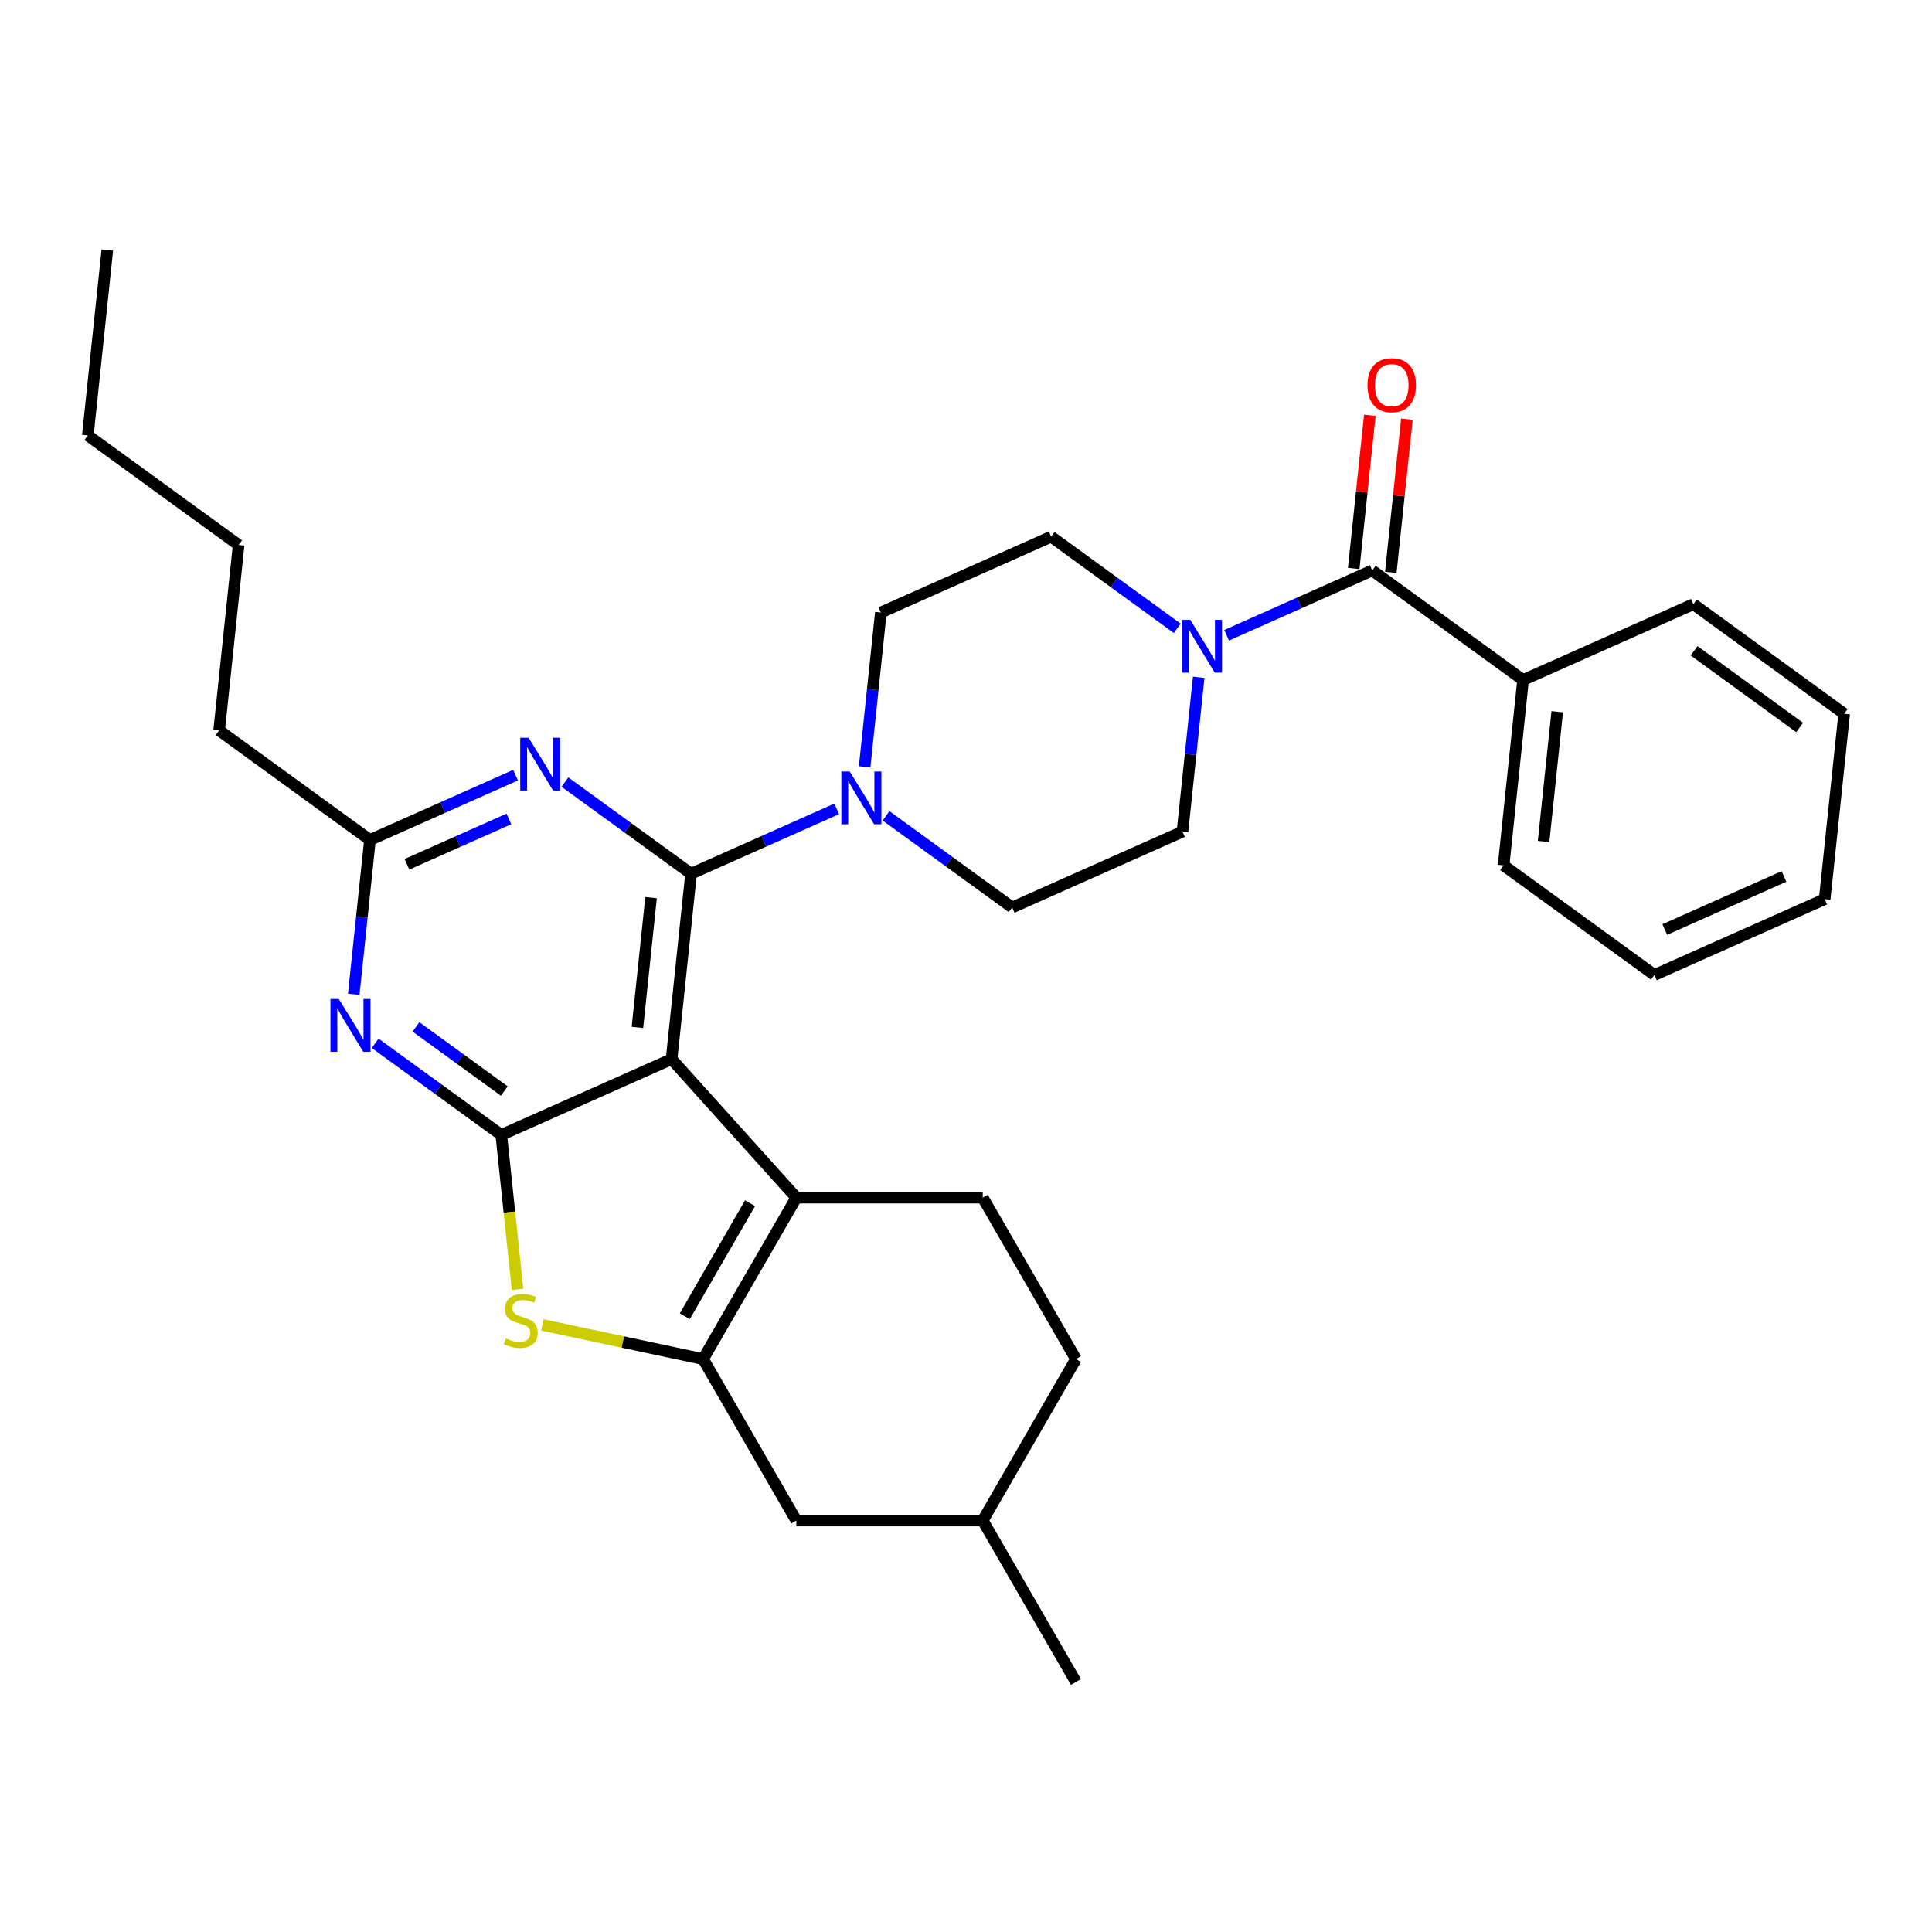 <?xml version='1.0' encoding='iso-8859-1'?>
<svg version='1.1' baseProfile='full'
              xmlns='http://www.w3.org/2000/svg'
                      xmlns:rdkit='http://www.rdkit.org/xml'
                      xmlns:xlink='http://www.w3.org/1999/xlink'
                  xml:space='preserve'
width='1000px' height='1000px' viewBox='0 0 1000 1000'>
<!-- END OF HEADER -->
<rect style='opacity:1.0;fill:#FFFFFF;stroke:none' width='1000' height='1000' x='0' y='0'> </rect>
<path class='bond-0' d='M 458.616,422.271 L 491.259,445.987' style='fill:none;fill-rule:evenodd;stroke:#0000FF;stroke-width:6px;stroke-linecap:butt;stroke-linejoin:miter;stroke-opacity:1' />
<path class='bond-0' d='M 491.259,445.987 L 523.902,469.704' style='fill:none;fill-rule:evenodd;stroke:#000000;stroke-width:6px;stroke-linecap:butt;stroke-linejoin:miter;stroke-opacity:1' />
<path class='bond-1' d='M 447.531,396.915 L 451.729,356.973' style='fill:none;fill-rule:evenodd;stroke:#0000FF;stroke-width:6px;stroke-linecap:butt;stroke-linejoin:miter;stroke-opacity:1' />
<path class='bond-1' d='M 451.729,356.973 L 455.927,317.03' style='fill:none;fill-rule:evenodd;stroke:#000000;stroke-width:6px;stroke-linecap:butt;stroke-linejoin:miter;stroke-opacity:1' />
<path class='bond-2' d='M 433.066,418.677 L 395.381,435.456' style='fill:none;fill-rule:evenodd;stroke:#0000FF;stroke-width:6px;stroke-linecap:butt;stroke-linejoin:miter;stroke-opacity:1' />
<path class='bond-2' d='M 395.381,435.456 L 357.695,452.235' style='fill:none;fill-rule:evenodd;stroke:#000000;stroke-width:6px;stroke-linecap:butt;stroke-linejoin:miter;stroke-opacity:1' />
<path class='bond-3' d='M 609.358,325.218 L 576.716,301.502' style='fill:none;fill-rule:evenodd;stroke:#0000FF;stroke-width:6px;stroke-linecap:butt;stroke-linejoin:miter;stroke-opacity:1' />
<path class='bond-3' d='M 576.716,301.502 L 544.073,277.785' style='fill:none;fill-rule:evenodd;stroke:#000000;stroke-width:6px;stroke-linecap:butt;stroke-linejoin:miter;stroke-opacity:1' />
<path class='bond-4' d='M 620.444,350.574 L 616.246,390.516' style='fill:none;fill-rule:evenodd;stroke:#0000FF;stroke-width:6px;stroke-linecap:butt;stroke-linejoin:miter;stroke-opacity:1' />
<path class='bond-4' d='M 616.246,390.516 L 612.047,430.459' style='fill:none;fill-rule:evenodd;stroke:#000000;stroke-width:6px;stroke-linecap:butt;stroke-linejoin:miter;stroke-opacity:1' />
<path class='bond-5' d='M 634.908,328.812 L 672.594,312.033' style='fill:none;fill-rule:evenodd;stroke:#0000FF;stroke-width:6px;stroke-linecap:butt;stroke-linejoin:miter;stroke-opacity:1' />
<path class='bond-5' d='M 672.594,312.033 L 710.279,295.254' style='fill:none;fill-rule:evenodd;stroke:#000000;stroke-width:6px;stroke-linecap:butt;stroke-linejoin:miter;stroke-opacity:1' />
<path class='bond-6' d='M 544.073,277.785 L 455.927,317.03' style='fill:none;fill-rule:evenodd;stroke:#000000;stroke-width:6px;stroke-linecap:butt;stroke-linejoin:miter;stroke-opacity:1' />
<path class='bond-7' d='M 788.339,351.968 L 778.254,447.928' style='fill:none;fill-rule:evenodd;stroke:#000000;stroke-width:6px;stroke-linecap:butt;stroke-linejoin:miter;stroke-opacity:1' />
<path class='bond-7' d='M 806.018,368.379 L 798.958,435.551' style='fill:none;fill-rule:evenodd;stroke:#000000;stroke-width:6px;stroke-linecap:butt;stroke-linejoin:miter;stroke-opacity:1' />
<path class='bond-8' d='M 788.339,351.968 L 876.485,312.723' style='fill:none;fill-rule:evenodd;stroke:#000000;stroke-width:6px;stroke-linecap:butt;stroke-linejoin:miter;stroke-opacity:1' />
<path class='bond-9' d='M 788.339,351.968 L 710.279,295.254' style='fill:none;fill-rule:evenodd;stroke:#000000;stroke-width:6px;stroke-linecap:butt;stroke-linejoin:miter;stroke-opacity:1' />
<path class='bond-10' d='M 523.902,469.704 L 612.047,430.459' style='fill:none;fill-rule:evenodd;stroke:#000000;stroke-width:6px;stroke-linecap:butt;stroke-linejoin:miter;stroke-opacity:1' />
<path class='bond-11' d='M 719.875,296.263 L 724.043,256.61' style='fill:none;fill-rule:evenodd;stroke:#000000;stroke-width:6px;stroke-linecap:butt;stroke-linejoin:miter;stroke-opacity:1' />
<path class='bond-11' d='M 724.043,256.61 L 728.21,216.958' style='fill:none;fill-rule:evenodd;stroke:#FF0000;stroke-width:6px;stroke-linecap:butt;stroke-linejoin:miter;stroke-opacity:1' />
<path class='bond-11' d='M 700.683,294.246 L 704.851,254.593' style='fill:none;fill-rule:evenodd;stroke:#000000;stroke-width:6px;stroke-linecap:butt;stroke-linejoin:miter;stroke-opacity:1' />
<path class='bond-11' d='M 704.851,254.593 L 709.019,214.94' style='fill:none;fill-rule:evenodd;stroke:#FF0000;stroke-width:6px;stroke-linecap:butt;stroke-linejoin:miter;stroke-opacity:1' />
<path class='bond-12' d='M 778.254,447.928 L 856.314,504.642' style='fill:none;fill-rule:evenodd;stroke:#000000;stroke-width:6px;stroke-linecap:butt;stroke-linejoin:miter;stroke-opacity:1' />
<path class='bond-13' d='M 194.179,540.006 L 226.821,563.723' style='fill:none;fill-rule:evenodd;stroke:#0000FF;stroke-width:6px;stroke-linecap:butt;stroke-linejoin:miter;stroke-opacity:1' />
<path class='bond-13' d='M 226.821,563.723 L 259.464,587.439' style='fill:none;fill-rule:evenodd;stroke:#000000;stroke-width:6px;stroke-linecap:butt;stroke-linejoin:miter;stroke-opacity:1' />
<path class='bond-13' d='M 215.314,531.509 L 238.164,548.111' style='fill:none;fill-rule:evenodd;stroke:#0000FF;stroke-width:6px;stroke-linecap:butt;stroke-linejoin:miter;stroke-opacity:1' />
<path class='bond-13' d='M 238.164,548.111 L 261.014,564.712' style='fill:none;fill-rule:evenodd;stroke:#000000;stroke-width:6px;stroke-linecap:butt;stroke-linejoin:miter;stroke-opacity:1' />
<path class='bond-14' d='M 183.093,514.65 L 187.291,474.708' style='fill:none;fill-rule:evenodd;stroke:#0000FF;stroke-width:6px;stroke-linecap:butt;stroke-linejoin:miter;stroke-opacity:1' />
<path class='bond-14' d='M 187.291,474.708 L 191.489,434.766' style='fill:none;fill-rule:evenodd;stroke:#000000;stroke-width:6px;stroke-linecap:butt;stroke-linejoin:miter;stroke-opacity:1' />
<path class='bond-15' d='M 191.489,434.766 L 113.429,378.052' style='fill:none;fill-rule:evenodd;stroke:#000000;stroke-width:6px;stroke-linecap:butt;stroke-linejoin:miter;stroke-opacity:1' />
<path class='bond-16' d='M 191.489,434.766 L 229.175,417.987' style='fill:none;fill-rule:evenodd;stroke:#000000;stroke-width:6px;stroke-linecap:butt;stroke-linejoin:miter;stroke-opacity:1' />
<path class='bond-16' d='M 229.175,417.987 L 266.86,401.208' style='fill:none;fill-rule:evenodd;stroke:#0000FF;stroke-width:6px;stroke-linecap:butt;stroke-linejoin:miter;stroke-opacity:1' />
<path class='bond-16' d='M 210.644,447.361 L 237.024,435.616' style='fill:none;fill-rule:evenodd;stroke:#000000;stroke-width:6px;stroke-linecap:butt;stroke-linejoin:miter;stroke-opacity:1' />
<path class='bond-16' d='M 237.024,435.616 L 263.404,423.871' style='fill:none;fill-rule:evenodd;stroke:#0000FF;stroke-width:6px;stroke-linecap:butt;stroke-linejoin:miter;stroke-opacity:1' />
<path class='bond-17' d='M 292.41,404.802 L 325.053,428.518' style='fill:none;fill-rule:evenodd;stroke:#0000FF;stroke-width:6px;stroke-linecap:butt;stroke-linejoin:miter;stroke-opacity:1' />
<path class='bond-17' d='M 325.053,428.518 L 357.695,452.235' style='fill:none;fill-rule:evenodd;stroke:#000000;stroke-width:6px;stroke-linecap:butt;stroke-linejoin:miter;stroke-opacity:1' />
<path class='bond-18' d='M 357.695,452.235 L 347.61,548.194' style='fill:none;fill-rule:evenodd;stroke:#000000;stroke-width:6px;stroke-linecap:butt;stroke-linejoin:miter;stroke-opacity:1' />
<path class='bond-18' d='M 336.991,464.611 L 329.931,531.783' style='fill:none;fill-rule:evenodd;stroke:#000000;stroke-width:6px;stroke-linecap:butt;stroke-linejoin:miter;stroke-opacity:1' />
<path class='bond-19' d='M 259.464,587.439 L 347.61,548.194' style='fill:none;fill-rule:evenodd;stroke:#000000;stroke-width:6px;stroke-linecap:butt;stroke-linejoin:miter;stroke-opacity:1' />
<path class='bond-20' d='M 259.464,587.439 L 263.664,627.4' style='fill:none;fill-rule:evenodd;stroke:#000000;stroke-width:6px;stroke-linecap:butt;stroke-linejoin:miter;stroke-opacity:1' />
<path class='bond-20' d='M 263.664,627.4 L 267.864,667.362' style='fill:none;fill-rule:evenodd;stroke:#CCCC00;stroke-width:6px;stroke-linecap:butt;stroke-linejoin:miter;stroke-opacity:1' />
<path class='bond-21' d='M 347.61,548.194 L 412.173,619.898' style='fill:none;fill-rule:evenodd;stroke:#000000;stroke-width:6px;stroke-linecap:butt;stroke-linejoin:miter;stroke-opacity:1' />
<path class='bond-22' d='M 412.173,619.898 L 508.66,619.898' style='fill:none;fill-rule:evenodd;stroke:#000000;stroke-width:6px;stroke-linecap:butt;stroke-linejoin:miter;stroke-opacity:1' />
<path class='bond-23' d='M 412.173,619.898 L 363.929,703.459' style='fill:none;fill-rule:evenodd;stroke:#000000;stroke-width:6px;stroke-linecap:butt;stroke-linejoin:miter;stroke-opacity:1' />
<path class='bond-23' d='M 388.224,622.784 L 354.453,681.276' style='fill:none;fill-rule:evenodd;stroke:#000000;stroke-width:6px;stroke-linecap:butt;stroke-linejoin:miter;stroke-opacity:1' />
<path class='bond-24' d='M 363.929,703.459 L 322.326,694.616' style='fill:none;fill-rule:evenodd;stroke:#000000;stroke-width:6px;stroke-linecap:butt;stroke-linejoin:miter;stroke-opacity:1' />
<path class='bond-24' d='M 322.326,694.616 L 280.723,685.773' style='fill:none;fill-rule:evenodd;stroke:#CCCC00;stroke-width:6px;stroke-linecap:butt;stroke-linejoin:miter;stroke-opacity:1' />
<path class='bond-25' d='M 363.929,703.459 L 412.173,787.02' style='fill:none;fill-rule:evenodd;stroke:#000000;stroke-width:6px;stroke-linecap:butt;stroke-linejoin:miter;stroke-opacity:1' />
<path class='bond-26' d='M 113.429,378.052 L 123.515,282.093' style='fill:none;fill-rule:evenodd;stroke:#000000;stroke-width:6px;stroke-linecap:butt;stroke-linejoin:miter;stroke-opacity:1' />
<path class='bond-27' d='M 123.515,282.093 L 45.455,225.378' style='fill:none;fill-rule:evenodd;stroke:#000000;stroke-width:6px;stroke-linecap:butt;stroke-linejoin:miter;stroke-opacity:1' />
<path class='bond-28' d='M 45.455,225.378 L 55.54,129.419' style='fill:none;fill-rule:evenodd;stroke:#000000;stroke-width:6px;stroke-linecap:butt;stroke-linejoin:miter;stroke-opacity:1' />
<path class='bond-29' d='M 556.904,703.459 L 508.66,787.02' style='fill:none;fill-rule:evenodd;stroke:#000000;stroke-width:6px;stroke-linecap:butt;stroke-linejoin:miter;stroke-opacity:1' />
<path class='bond-30' d='M 556.904,703.459 L 508.66,619.898' style='fill:none;fill-rule:evenodd;stroke:#000000;stroke-width:6px;stroke-linecap:butt;stroke-linejoin:miter;stroke-opacity:1' />
<path class='bond-31' d='M 508.66,787.02 L 412.173,787.02' style='fill:none;fill-rule:evenodd;stroke:#000000;stroke-width:6px;stroke-linecap:butt;stroke-linejoin:miter;stroke-opacity:1' />
<path class='bond-32' d='M 508.66,787.02 L 556.904,870.581' style='fill:none;fill-rule:evenodd;stroke:#000000;stroke-width:6px;stroke-linecap:butt;stroke-linejoin:miter;stroke-opacity:1' />
<path class='bond-33' d='M 876.485,312.723 L 954.545,369.437' style='fill:none;fill-rule:evenodd;stroke:#000000;stroke-width:6px;stroke-linecap:butt;stroke-linejoin:miter;stroke-opacity:1' />
<path class='bond-33' d='M 876.851,336.842 L 931.494,376.542' style='fill:none;fill-rule:evenodd;stroke:#000000;stroke-width:6px;stroke-linecap:butt;stroke-linejoin:miter;stroke-opacity:1' />
<path class='bond-34' d='M 856.314,504.642 L 944.46,465.397' style='fill:none;fill-rule:evenodd;stroke:#000000;stroke-width:6px;stroke-linecap:butt;stroke-linejoin:miter;stroke-opacity:1' />
<path class='bond-34' d='M 861.687,481.126 L 923.389,453.654' style='fill:none;fill-rule:evenodd;stroke:#000000;stroke-width:6px;stroke-linecap:butt;stroke-linejoin:miter;stroke-opacity:1' />
<path class='bond-35' d='M 954.545,369.437 L 944.46,465.397' style='fill:none;fill-rule:evenodd;stroke:#000000;stroke-width:6px;stroke-linecap:butt;stroke-linejoin:miter;stroke-opacity:1' />
<path  class='atom-0' d='M 439.801 399.327
L 448.755 413.8
Q 449.643 415.228, 451.071 417.814
Q 452.499 420.4, 452.576 420.554
L 452.576 399.327
L 456.204 399.327
L 456.204 426.652
L 452.46 426.652
L 442.85 410.828
Q 441.731 408.976, 440.534 406.853
Q 439.377 404.73, 439.029 404.074
L 439.029 426.652
L 435.479 426.652
L 435.479 399.327
L 439.801 399.327
' fill='#0000FF'/>
<path  class='atom-1' d='M 616.093 320.837
L 625.047 335.31
Q 625.935 336.738, 627.363 339.324
Q 628.791 341.91, 628.868 342.064
L 628.868 320.837
L 632.496 320.837
L 632.496 348.162
L 628.752 348.162
L 619.142 332.338
Q 618.023 330.486, 616.826 328.363
Q 615.668 326.24, 615.321 325.584
L 615.321 348.162
L 611.77 348.162
L 611.77 320.837
L 616.093 320.837
' fill='#0000FF'/>
<path  class='atom-8' d='M 707.821 199.372
Q 707.821 192.811, 711.063 189.145
Q 714.305 185.478, 720.365 185.478
Q 726.424 185.478, 729.666 189.145
Q 732.908 192.811, 732.908 199.372
Q 732.908 206.011, 729.628 209.793
Q 726.347 213.537, 720.365 213.537
Q 714.344 213.537, 711.063 209.793
Q 707.821 206.049, 707.821 199.372
M 720.365 210.449
Q 724.533 210.449, 726.772 207.67
Q 729.049 204.853, 729.049 199.372
Q 729.049 194.008, 726.772 191.306
Q 724.533 188.566, 720.365 188.566
Q 716.197 188.566, 713.919 191.267
Q 711.681 193.969, 711.681 199.372
Q 711.681 204.891, 713.919 207.67
Q 716.197 210.449, 720.365 210.449
' fill='#FF0000'/>
<path  class='atom-10' d='M 175.363 517.062
L 184.317 531.535
Q 185.205 532.963, 186.633 535.549
Q 188.061 538.135, 188.138 538.29
L 188.138 517.062
L 191.766 517.062
L 191.766 544.388
L 188.023 544.388
L 178.412 528.564
Q 177.293 526.711, 176.097 524.588
Q 174.939 522.466, 174.592 521.809
L 174.592 544.388
L 171.041 544.388
L 171.041 517.062
L 175.363 517.062
' fill='#0000FF'/>
<path  class='atom-12' d='M 273.595 381.858
L 282.549 396.331
Q 283.437 397.759, 284.865 400.345
Q 286.293 402.931, 286.37 403.085
L 286.37 381.858
L 289.998 381.858
L 289.998 409.183
L 286.254 409.183
L 276.644 393.359
Q 275.525 391.507, 274.328 389.384
Q 273.171 387.261, 272.823 386.605
L 272.823 409.183
L 269.272 409.183
L 269.272 381.858
L 273.595 381.858
' fill='#0000FF'/>
<path  class='atom-18' d='M 261.83 692.777
Q 262.139 692.893, 263.413 693.433
Q 264.686 693.973, 266.076 694.321
Q 267.504 694.629, 268.893 694.629
Q 271.479 694.629, 272.984 693.394
Q 274.49 692.121, 274.49 689.921
Q 274.49 688.415, 273.718 687.489
Q 272.984 686.563, 271.827 686.061
Q 270.669 685.559, 268.739 684.981
Q 266.307 684.247, 264.841 683.553
Q 263.413 682.858, 262.371 681.391
Q 261.367 679.925, 261.367 677.454
Q 261.367 674.02, 263.683 671.897
Q 266.037 669.774, 270.669 669.774
Q 273.834 669.774, 277.423 671.279
L 276.535 674.251
Q 273.255 672.9, 270.785 672.9
Q 268.121 672.9, 266.655 674.02
Q 265.188 675.1, 265.227 676.991
Q 265.227 678.458, 265.96 679.346
Q 266.732 680.233, 267.813 680.735
Q 268.932 681.237, 270.785 681.816
Q 273.255 682.588, 274.721 683.36
Q 276.188 684.131, 277.23 685.714
Q 278.311 687.258, 278.311 689.921
Q 278.311 693.703, 275.763 695.749
Q 273.255 697.756, 269.048 697.756
Q 266.616 697.756, 264.764 697.215
Q 262.95 696.713, 260.788 695.826
L 261.83 692.777
' fill='#CCCC00'/>
</svg>
